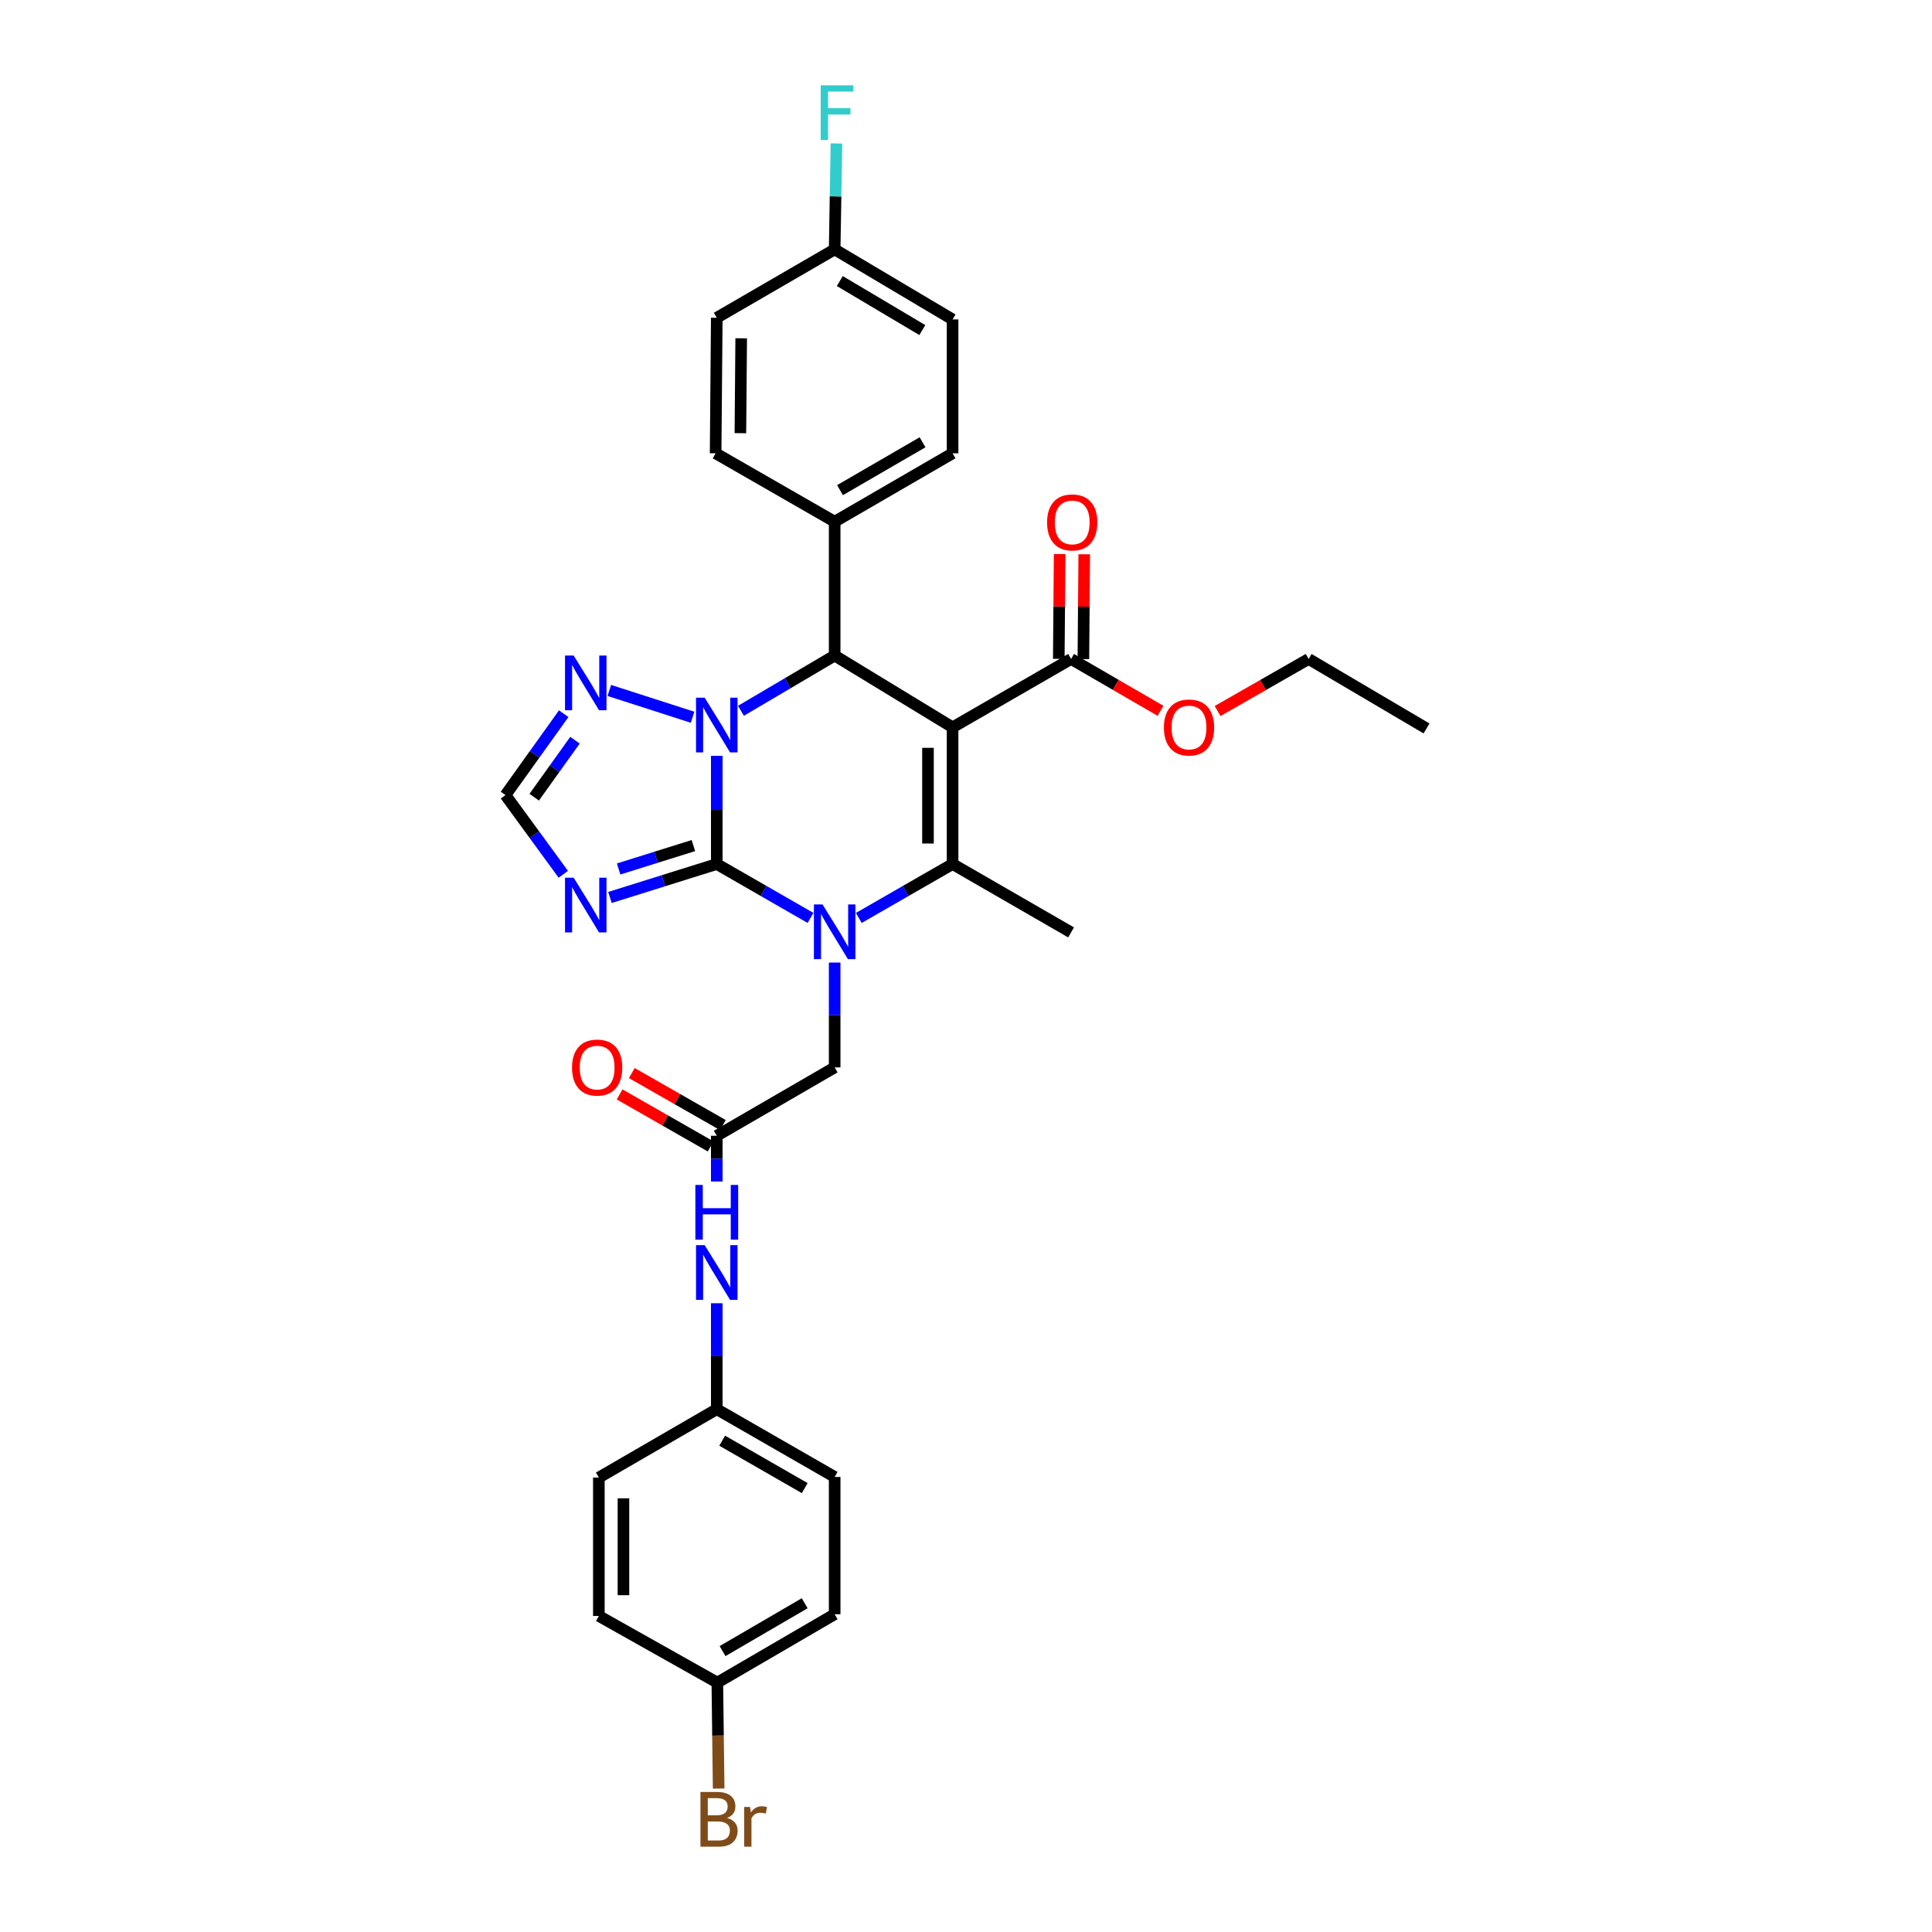 <?xml version='1.0' encoding='iso-8859-1'?>
<svg version='1.1' baseProfile='full'
              xmlns='http://www.w3.org/2000/svg'
                      xmlns:rdkit='http://www.rdkit.org/xml'
                      xmlns:xlink='http://www.w3.org/1999/xlink'
                  xml:space='preserve'
width='1000px' height='1000px' viewBox='0 0 1000 1000'>
<!-- END OF HEADER -->
<rect style='opacity:1.0;fill:#FFFFFF;stroke:none' width='1000' height='1000' x='0' y='0'> </rect>
<path class='bond-1' d='M 371,447.22 L 371,419.229' style='fill:none;fill-rule:evenodd;stroke:#000000;stroke-width:6px;stroke-linecap:butt;stroke-linejoin:miter;stroke-opacity:1' />
<path class='bond-1' d='M 371,419.229 L 371,391.238' style='fill:none;fill-rule:evenodd;stroke:#0000FF;stroke-width:6px;stroke-linecap:butt;stroke-linejoin:miter;stroke-opacity:1' />
<path class='bond-2' d='M 371,447.22 L 395.26,461.168' style='fill:none;fill-rule:evenodd;stroke:#000000;stroke-width:6px;stroke-linecap:butt;stroke-linejoin:miter;stroke-opacity:1' />
<path class='bond-2' d='M 395.26,461.168 L 419.52,475.116' style='fill:none;fill-rule:evenodd;stroke:#0000FF;stroke-width:6px;stroke-linecap:butt;stroke-linejoin:miter;stroke-opacity:1' />
<path class='bond-5' d='M 371,447.22 L 343.353,455.874' style='fill:none;fill-rule:evenodd;stroke:#000000;stroke-width:6px;stroke-linecap:butt;stroke-linejoin:miter;stroke-opacity:1' />
<path class='bond-5' d='M 343.353,455.874 L 315.706,464.529' style='fill:none;fill-rule:evenodd;stroke:#0000FF;stroke-width:6px;stroke-linecap:butt;stroke-linejoin:miter;stroke-opacity:1' />
<path class='bond-5' d='M 358.902,437.666 L 339.55,443.724' style='fill:none;fill-rule:evenodd;stroke:#000000;stroke-width:6px;stroke-linecap:butt;stroke-linejoin:miter;stroke-opacity:1' />
<path class='bond-5' d='M 339.55,443.724 L 320.197,449.782' style='fill:none;fill-rule:evenodd;stroke:#0000FF;stroke-width:6px;stroke-linecap:butt;stroke-linejoin:miter;stroke-opacity:1' />
<path class='bond-0' d='M 493.054,376.467 L 493.054,447.22' style='fill:none;fill-rule:evenodd;stroke:#000000;stroke-width:6px;stroke-linecap:butt;stroke-linejoin:miter;stroke-opacity:1' />
<path class='bond-0' d='M 480.323,387.08 L 480.323,436.607' style='fill:none;fill-rule:evenodd;stroke:#000000;stroke-width:6px;stroke-linecap:butt;stroke-linejoin:miter;stroke-opacity:1' />
<path class='bond-7' d='M 493.054,376.467 L 554.393,341.08' style='fill:none;fill-rule:evenodd;stroke:#000000;stroke-width:6px;stroke-linecap:butt;stroke-linejoin:miter;stroke-opacity:1' />
<path class='bond-33' d='M 493.054,376.467 L 432.02,339.312' style='fill:none;fill-rule:evenodd;stroke:#000000;stroke-width:6px;stroke-linecap:butt;stroke-linejoin:miter;stroke-opacity:1' />
<path class='bond-4' d='M 383.511,367.905 L 407.765,353.609' style='fill:none;fill-rule:evenodd;stroke:#0000FF;stroke-width:6px;stroke-linecap:butt;stroke-linejoin:miter;stroke-opacity:1' />
<path class='bond-4' d='M 407.765,353.609 L 432.02,339.312' style='fill:none;fill-rule:evenodd;stroke:#000000;stroke-width:6px;stroke-linecap:butt;stroke-linejoin:miter;stroke-opacity:1' />
<path class='bond-6' d='M 358.479,371.25 L 315.382,357.382' style='fill:none;fill-rule:evenodd;stroke:#0000FF;stroke-width:6px;stroke-linecap:butt;stroke-linejoin:miter;stroke-opacity:1' />
<path class='bond-3' d='M 444.52,475.118 L 468.787,461.169' style='fill:none;fill-rule:evenodd;stroke:#0000FF;stroke-width:6px;stroke-linecap:butt;stroke-linejoin:miter;stroke-opacity:1' />
<path class='bond-3' d='M 468.787,461.169 L 493.054,447.22' style='fill:none;fill-rule:evenodd;stroke:#000000;stroke-width:6px;stroke-linecap:butt;stroke-linejoin:miter;stroke-opacity:1' />
<path class='bond-9' d='M 432.02,498.218 L 432.02,525.354' style='fill:none;fill-rule:evenodd;stroke:#0000FF;stroke-width:6px;stroke-linecap:butt;stroke-linejoin:miter;stroke-opacity:1' />
<path class='bond-9' d='M 432.02,525.354 L 432.02,552.49' style='fill:none;fill-rule:evenodd;stroke:#000000;stroke-width:6px;stroke-linecap:butt;stroke-linejoin:miter;stroke-opacity:1' />
<path class='bond-18' d='M 493.054,447.22 L 554.393,482.607' style='fill:none;fill-rule:evenodd;stroke:#000000;stroke-width:6px;stroke-linecap:butt;stroke-linejoin:miter;stroke-opacity:1' />
<path class='bond-11' d='M 432.02,339.312 L 432.02,270.024' style='fill:none;fill-rule:evenodd;stroke:#000000;stroke-width:6px;stroke-linecap:butt;stroke-linejoin:miter;stroke-opacity:1' />
<path class='bond-8' d='M 291.562,452.525 L 276.595,432.031' style='fill:none;fill-rule:evenodd;stroke:#0000FF;stroke-width:6px;stroke-linecap:butt;stroke-linejoin:miter;stroke-opacity:1' />
<path class='bond-8' d='M 276.595,432.031 L 261.628,411.536' style='fill:none;fill-rule:evenodd;stroke:#000000;stroke-width:6px;stroke-linecap:butt;stroke-linejoin:miter;stroke-opacity:1' />
<path class='bond-32' d='M 291.779,369.404 L 276.703,390.47' style='fill:none;fill-rule:evenodd;stroke:#0000FF;stroke-width:6px;stroke-linecap:butt;stroke-linejoin:miter;stroke-opacity:1' />
<path class='bond-32' d='M 276.703,390.47 L 261.628,411.536' style='fill:none;fill-rule:evenodd;stroke:#000000;stroke-width:6px;stroke-linecap:butt;stroke-linejoin:miter;stroke-opacity:1' />
<path class='bond-32' d='M 297.61,383.133 L 287.057,397.879' style='fill:none;fill-rule:evenodd;stroke:#0000FF;stroke-width:6px;stroke-linecap:butt;stroke-linejoin:miter;stroke-opacity:1' />
<path class='bond-32' d='M 287.057,397.879 L 276.504,412.626' style='fill:none;fill-rule:evenodd;stroke:#000000;stroke-width:6px;stroke-linecap:butt;stroke-linejoin:miter;stroke-opacity:1' />
<path class='bond-13' d='M 560.758,341.133 L 560.98,314.014' style='fill:none;fill-rule:evenodd;stroke:#000000;stroke-width:6px;stroke-linecap:butt;stroke-linejoin:miter;stroke-opacity:1' />
<path class='bond-13' d='M 560.98,314.014 L 561.203,286.895' style='fill:none;fill-rule:evenodd;stroke:#FF0000;stroke-width:6px;stroke-linecap:butt;stroke-linejoin:miter;stroke-opacity:1' />
<path class='bond-13' d='M 548.027,341.028 L 548.249,313.91' style='fill:none;fill-rule:evenodd;stroke:#000000;stroke-width:6px;stroke-linecap:butt;stroke-linejoin:miter;stroke-opacity:1' />
<path class='bond-13' d='M 548.249,313.91 L 548.471,286.791' style='fill:none;fill-rule:evenodd;stroke:#FF0000;stroke-width:6px;stroke-linecap:butt;stroke-linejoin:miter;stroke-opacity:1' />
<path class='bond-19' d='M 554.393,341.08 L 577.531,354.494' style='fill:none;fill-rule:evenodd;stroke:#000000;stroke-width:6px;stroke-linecap:butt;stroke-linejoin:miter;stroke-opacity:1' />
<path class='bond-19' d='M 577.531,354.494 L 600.67,367.908' style='fill:none;fill-rule:evenodd;stroke:#FF0000;stroke-width:6px;stroke-linecap:butt;stroke-linejoin:miter;stroke-opacity:1' />
<path class='bond-10' d='M 432.02,552.49 L 371,587.87' style='fill:none;fill-rule:evenodd;stroke:#000000;stroke-width:6px;stroke-linecap:butt;stroke-linejoin:miter;stroke-opacity:1' />
<path class='bond-12' d='M 371,587.87 L 371,599.709' style='fill:none;fill-rule:evenodd;stroke:#000000;stroke-width:6px;stroke-linecap:butt;stroke-linejoin:miter;stroke-opacity:1' />
<path class='bond-12' d='M 371,599.709 L 371,611.549' style='fill:none;fill-rule:evenodd;stroke:#0000FF;stroke-width:6px;stroke-linecap:butt;stroke-linejoin:miter;stroke-opacity:1' />
<path class='bond-14' d='M 374.158,582.343 L 350.59,568.876' style='fill:none;fill-rule:evenodd;stroke:#000000;stroke-width:6px;stroke-linecap:butt;stroke-linejoin:miter;stroke-opacity:1' />
<path class='bond-14' d='M 350.59,568.876 L 327.023,555.41' style='fill:none;fill-rule:evenodd;stroke:#FF0000;stroke-width:6px;stroke-linecap:butt;stroke-linejoin:miter;stroke-opacity:1' />
<path class='bond-14' d='M 367.842,593.397 L 344.274,579.93' style='fill:none;fill-rule:evenodd;stroke:#000000;stroke-width:6px;stroke-linecap:butt;stroke-linejoin:miter;stroke-opacity:1' />
<path class='bond-14' d='M 344.274,579.93 L 320.706,566.464' style='fill:none;fill-rule:evenodd;stroke:#FF0000;stroke-width:6px;stroke-linecap:butt;stroke-linejoin:miter;stroke-opacity:1' />
<path class='bond-15' d='M 432.02,270.024 L 493.054,234.63' style='fill:none;fill-rule:evenodd;stroke:#000000;stroke-width:6px;stroke-linecap:butt;stroke-linejoin:miter;stroke-opacity:1' />
<path class='bond-15' d='M 434.788,253.701 L 477.512,228.925' style='fill:none;fill-rule:evenodd;stroke:#000000;stroke-width:6px;stroke-linecap:butt;stroke-linejoin:miter;stroke-opacity:1' />
<path class='bond-16' d='M 432.02,270.024 L 370.406,234.63' style='fill:none;fill-rule:evenodd;stroke:#000000;stroke-width:6px;stroke-linecap:butt;stroke-linejoin:miter;stroke-opacity:1' />
<path class='bond-17' d='M 371,674.559 L 371,701.978' style='fill:none;fill-rule:evenodd;stroke:#0000FF;stroke-width:6px;stroke-linecap:butt;stroke-linejoin:miter;stroke-opacity:1' />
<path class='bond-17' d='M 371,701.978 L 371,729.396' style='fill:none;fill-rule:evenodd;stroke:#000000;stroke-width:6px;stroke-linecap:butt;stroke-linejoin:miter;stroke-opacity:1' />
<path class='bond-22' d='M 493.054,234.63 L 493.054,165.341' style='fill:none;fill-rule:evenodd;stroke:#000000;stroke-width:6px;stroke-linecap:butt;stroke-linejoin:miter;stroke-opacity:1' />
<path class='bond-23' d='M 370.406,234.63 L 371,164.464' style='fill:none;fill-rule:evenodd;stroke:#000000;stroke-width:6px;stroke-linecap:butt;stroke-linejoin:miter;stroke-opacity:1' />
<path class='bond-23' d='M 383.226,224.213 L 383.642,175.097' style='fill:none;fill-rule:evenodd;stroke:#000000;stroke-width:6px;stroke-linecap:butt;stroke-linejoin:miter;stroke-opacity:1' />
<path class='bond-26' d='M 371,729.396 L 309.966,764.776' style='fill:none;fill-rule:evenodd;stroke:#000000;stroke-width:6px;stroke-linecap:butt;stroke-linejoin:miter;stroke-opacity:1' />
<path class='bond-27' d='M 371,729.396 L 432.02,764.472' style='fill:none;fill-rule:evenodd;stroke:#000000;stroke-width:6px;stroke-linecap:butt;stroke-linejoin:miter;stroke-opacity:1' />
<path class='bond-27' d='M 373.808,745.696 L 416.522,770.249' style='fill:none;fill-rule:evenodd;stroke:#000000;stroke-width:6px;stroke-linecap:butt;stroke-linejoin:miter;stroke-opacity:1' />
<path class='bond-30' d='M 630.217,368.019 L 653.784,354.55' style='fill:none;fill-rule:evenodd;stroke:#FF0000;stroke-width:6px;stroke-linecap:butt;stroke-linejoin:miter;stroke-opacity:1' />
<path class='bond-30' d='M 653.784,354.55 L 677.352,341.08' style='fill:none;fill-rule:evenodd;stroke:#000000;stroke-width:6px;stroke-linecap:butt;stroke-linejoin:miter;stroke-opacity:1' />
<path class='bond-20' d='M 432.02,129.084 L 371,164.464' style='fill:none;fill-rule:evenodd;stroke:#000000;stroke-width:6px;stroke-linecap:butt;stroke-linejoin:miter;stroke-opacity:1' />
<path class='bond-24' d='M 432.02,129.084 L 432.48,101.665' style='fill:none;fill-rule:evenodd;stroke:#000000;stroke-width:6px;stroke-linecap:butt;stroke-linejoin:miter;stroke-opacity:1' />
<path class='bond-24' d='M 432.48,101.665 L 432.941,74.247' style='fill:none;fill-rule:evenodd;stroke:#33CCCC;stroke-width:6px;stroke-linecap:butt;stroke-linejoin:miter;stroke-opacity:1' />
<path class='bond-34' d='M 432.02,129.084 L 493.054,165.341' style='fill:none;fill-rule:evenodd;stroke:#000000;stroke-width:6px;stroke-linecap:butt;stroke-linejoin:miter;stroke-opacity:1' />
<path class='bond-34' d='M 434.673,145.469 L 477.397,170.848' style='fill:none;fill-rule:evenodd;stroke:#000000;stroke-width:6px;stroke-linecap:butt;stroke-linejoin:miter;stroke-opacity:1' />
<path class='bond-21' d='M 371.29,870.916 L 432.02,835.536' style='fill:none;fill-rule:evenodd;stroke:#000000;stroke-width:6px;stroke-linecap:butt;stroke-linejoin:miter;stroke-opacity:1' />
<path class='bond-21' d='M 373.991,854.608 L 416.502,829.842' style='fill:none;fill-rule:evenodd;stroke:#000000;stroke-width:6px;stroke-linecap:butt;stroke-linejoin:miter;stroke-opacity:1' />
<path class='bond-25' d='M 371.29,870.916 L 371.632,898.335' style='fill:none;fill-rule:evenodd;stroke:#000000;stroke-width:6px;stroke-linecap:butt;stroke-linejoin:miter;stroke-opacity:1' />
<path class='bond-25' d='M 371.632,898.335 L 371.975,925.753' style='fill:none;fill-rule:evenodd;stroke:#7F4C19;stroke-width:6px;stroke-linecap:butt;stroke-linejoin:miter;stroke-opacity:1' />
<path class='bond-35' d='M 371.29,870.916 L 309.966,836.42' style='fill:none;fill-rule:evenodd;stroke:#000000;stroke-width:6px;stroke-linecap:butt;stroke-linejoin:miter;stroke-opacity:1' />
<path class='bond-28' d='M 309.966,764.776 L 309.966,836.42' style='fill:none;fill-rule:evenodd;stroke:#000000;stroke-width:6px;stroke-linecap:butt;stroke-linejoin:miter;stroke-opacity:1' />
<path class='bond-28' d='M 322.697,775.523 L 322.697,825.674' style='fill:none;fill-rule:evenodd;stroke:#000000;stroke-width:6px;stroke-linecap:butt;stroke-linejoin:miter;stroke-opacity:1' />
<path class='bond-29' d='M 432.02,764.472 L 432.02,835.536' style='fill:none;fill-rule:evenodd;stroke:#000000;stroke-width:6px;stroke-linecap:butt;stroke-linejoin:miter;stroke-opacity:1' />
<path class='bond-31' d='M 677.352,341.08 L 738.372,377.047' style='fill:none;fill-rule:evenodd;stroke:#000000;stroke-width:6px;stroke-linecap:butt;stroke-linejoin:miter;stroke-opacity:1' />
<path  class='atom-2' d='M 364.74 361.119
L 374.02 376.119
Q 374.94 377.599, 376.42 380.279
Q 377.9 382.959, 377.98 383.119
L 377.98 361.119
L 381.74 361.119
L 381.74 389.439
L 377.86 389.439
L 367.9 373.039
Q 366.74 371.119, 365.5 368.919
Q 364.3 366.719, 363.94 366.039
L 363.94 389.439
L 360.26 389.439
L 360.26 361.119
L 364.74 361.119
' fill='#0000FF'/>
<path  class='atom-3' d='M 425.76 468.143
L 435.04 483.143
Q 435.96 484.623, 437.44 487.303
Q 438.92 489.983, 439 490.143
L 439 468.143
L 442.76 468.143
L 442.76 496.463
L 438.88 496.463
L 428.92 480.063
Q 427.76 478.143, 426.52 475.943
Q 425.32 473.743, 424.96 473.063
L 424.96 496.463
L 421.28 496.463
L 421.28 468.143
L 425.76 468.143
' fill='#0000FF'/>
<path  class='atom-6' d='M 296.93 454.287
L 306.21 469.287
Q 307.13 470.767, 308.61 473.447
Q 310.09 476.127, 310.17 476.287
L 310.17 454.287
L 313.93 454.287
L 313.93 482.607
L 310.05 482.607
L 300.09 466.207
Q 298.93 464.287, 297.69 462.087
Q 296.49 459.887, 296.13 459.207
L 296.13 482.607
L 292.45 482.607
L 292.45 454.287
L 296.93 454.287
' fill='#0000FF'/>
<path  class='atom-7' d='M 296.93 339.299
L 306.21 354.299
Q 307.13 355.779, 308.61 358.459
Q 310.09 361.139, 310.17 361.299
L 310.17 339.299
L 313.93 339.299
L 313.93 367.619
L 310.05 367.619
L 300.09 351.219
Q 298.93 349.299, 297.69 347.099
Q 296.49 344.899, 296.13 344.219
L 296.13 367.619
L 292.45 367.619
L 292.45 339.299
L 296.93 339.299
' fill='#0000FF'/>
<path  class='atom-13' d='M 364.74 644.47
L 374.02 659.47
Q 374.94 660.95, 376.42 663.63
Q 377.9 666.31, 377.98 666.47
L 377.98 644.47
L 381.74 644.47
L 381.74 672.79
L 377.86 672.79
L 367.9 656.39
Q 366.74 654.47, 365.5 652.27
Q 364.3 650.07, 363.94 649.39
L 363.94 672.79
L 360.26 672.79
L 360.26 644.47
L 364.74 644.47
' fill='#0000FF'/>
<path  class='atom-13' d='M 359.92 613.318
L 363.76 613.318
L 363.76 625.358
L 378.24 625.358
L 378.24 613.318
L 382.08 613.318
L 382.08 641.638
L 378.24 641.638
L 378.24 628.558
L 363.76 628.558
L 363.76 641.638
L 359.92 641.638
L 359.92 613.318
' fill='#0000FF'/>
<path  class='atom-14' d='M 541.973 270.394
Q 541.973 263.594, 545.333 259.794
Q 548.693 255.994, 554.973 255.994
Q 561.253 255.994, 564.613 259.794
Q 567.973 263.594, 567.973 270.394
Q 567.973 277.274, 564.573 281.194
Q 561.173 285.074, 554.973 285.074
Q 548.733 285.074, 545.333 281.194
Q 541.973 277.314, 541.973 270.394
M 554.973 281.874
Q 559.293 281.874, 561.613 278.994
Q 563.973 276.074, 563.973 270.394
Q 563.973 264.834, 561.613 262.034
Q 559.293 259.194, 554.973 259.194
Q 550.653 259.194, 548.293 261.994
Q 545.973 264.794, 545.973 270.394
Q 545.973 276.114, 548.293 278.994
Q 550.653 281.874, 554.973 281.874
' fill='#FF0000'/>
<path  class='atom-15' d='M 296.082 552.57
Q 296.082 545.77, 299.442 541.97
Q 302.802 538.17, 309.082 538.17
Q 315.362 538.17, 318.722 541.97
Q 322.082 545.77, 322.082 552.57
Q 322.082 559.45, 318.682 563.37
Q 315.282 567.25, 309.082 567.25
Q 302.842 567.25, 299.442 563.37
Q 296.082 559.49, 296.082 552.57
M 309.082 564.05
Q 313.402 564.05, 315.722 561.17
Q 318.082 558.25, 318.082 552.57
Q 318.082 547.01, 315.722 544.21
Q 313.402 541.37, 309.082 541.37
Q 304.762 541.37, 302.402 544.17
Q 300.082 546.97, 300.082 552.57
Q 300.082 558.29, 302.402 561.17
Q 304.762 564.05, 309.082 564.05
' fill='#FF0000'/>
<path  class='atom-20' d='M 602.434 376.547
Q 602.434 369.747, 605.794 365.947
Q 609.154 362.147, 615.434 362.147
Q 621.714 362.147, 625.074 365.947
Q 628.434 369.747, 628.434 376.547
Q 628.434 383.427, 625.034 387.347
Q 621.634 391.227, 615.434 391.227
Q 609.194 391.227, 605.794 387.347
Q 602.434 383.467, 602.434 376.547
M 615.434 388.027
Q 619.754 388.027, 622.074 385.147
Q 624.434 382.227, 624.434 376.547
Q 624.434 370.987, 622.074 368.187
Q 619.754 365.347, 615.434 365.347
Q 611.114 365.347, 608.754 368.147
Q 606.434 370.947, 606.434 376.547
Q 606.434 382.267, 608.754 385.147
Q 611.114 388.027, 615.434 388.027
' fill='#FF0000'/>
<path  class='atom-25' d='M 424.788 44.157
L 441.628 44.157
L 441.628 47.397
L 428.588 47.397
L 428.588 55.997
L 440.188 55.997
L 440.188 59.277
L 428.588 59.277
L 428.588 72.477
L 424.788 72.477
L 424.788 44.157
' fill='#33CCCC'/>
<path  class='atom-26' d='M 376.314 940.963
Q 379.034 941.723, 380.394 943.403
Q 381.794 945.043, 381.794 947.483
Q 381.794 951.403, 379.274 953.643
Q 376.794 955.843, 372.074 955.843
L 362.554 955.843
L 362.554 927.523
L 370.914 927.523
Q 375.754 927.523, 378.194 929.483
Q 380.634 931.443, 380.634 935.043
Q 380.634 939.323, 376.314 940.963
M 366.354 930.723
L 366.354 939.603
L 370.914 939.603
Q 373.714 939.603, 375.154 938.483
Q 376.634 937.323, 376.634 935.043
Q 376.634 930.723, 370.914 930.723
L 366.354 930.723
M 372.074 952.643
Q 374.834 952.643, 376.314 951.323
Q 377.794 950.003, 377.794 947.483
Q 377.794 945.163, 376.154 944.003
Q 374.554 942.803, 371.474 942.803
L 366.354 942.803
L 366.354 952.643
L 372.074 952.643
' fill='#7F4C19'/>
<path  class='atom-26' d='M 388.234 935.283
L 388.674 938.123
Q 390.834 934.923, 394.354 934.923
Q 395.474 934.923, 396.994 935.323
L 396.394 938.683
Q 394.674 938.283, 393.714 938.283
Q 392.034 938.283, 390.914 938.963
Q 389.834 939.603, 388.954 941.163
L 388.954 955.843
L 385.194 955.843
L 385.194 935.283
L 388.234 935.283
' fill='#7F4C19'/>
</svg>

